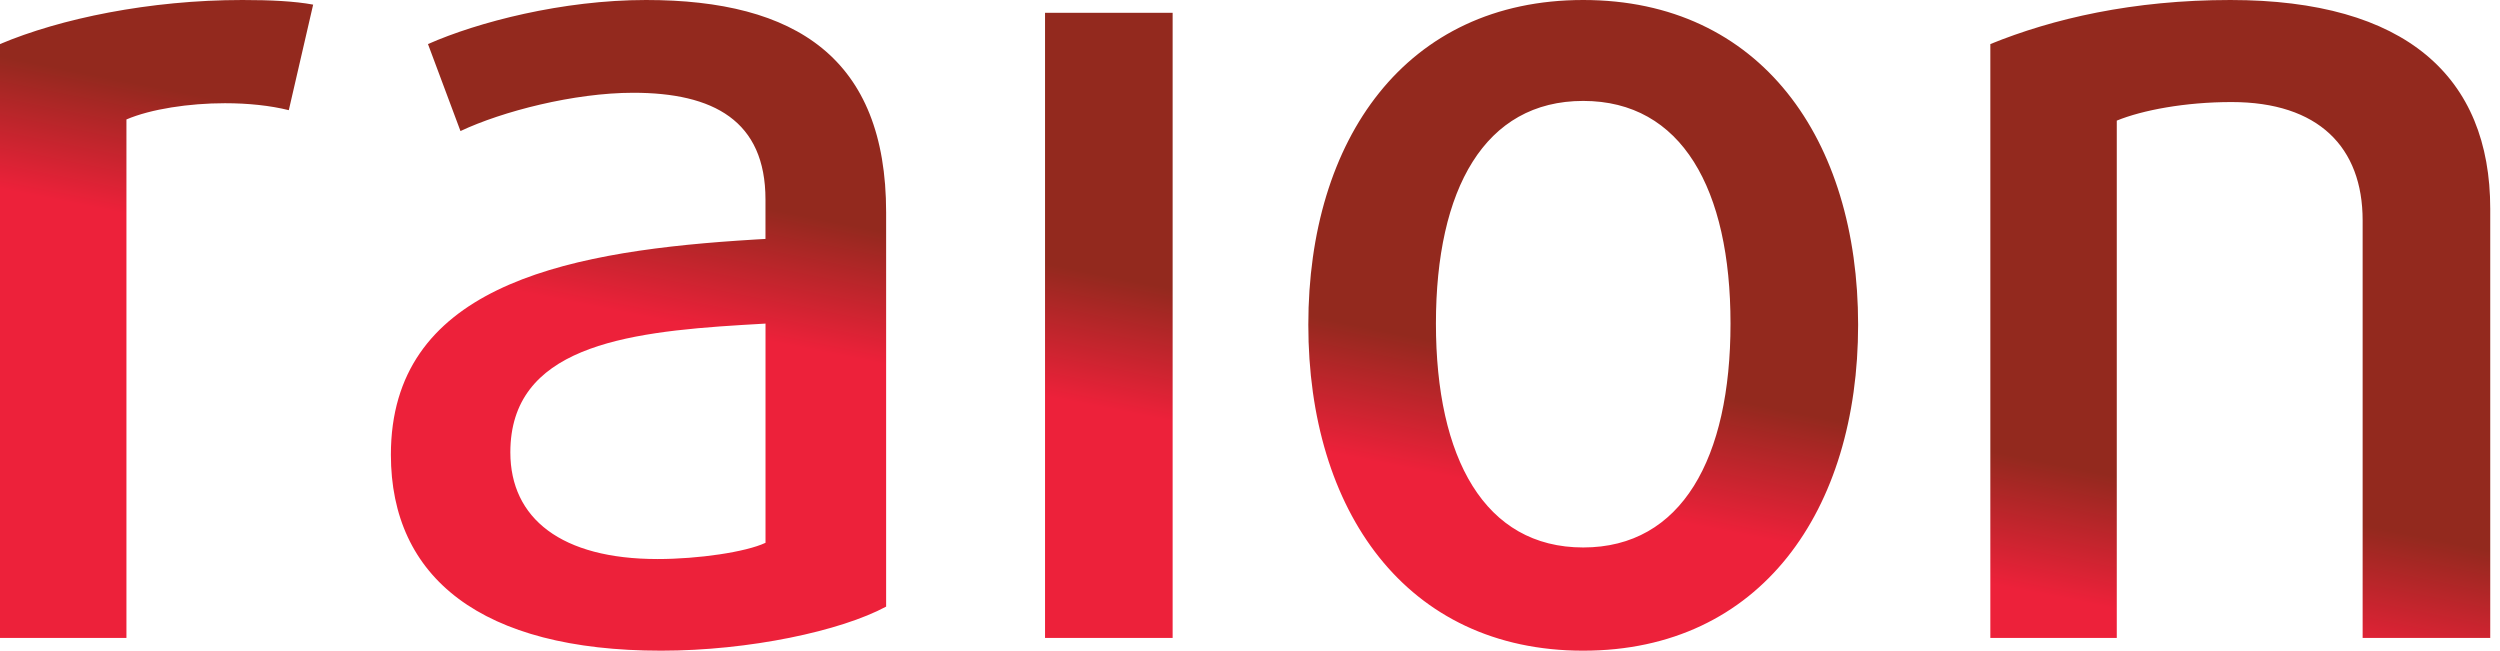 <svg viewBox="0 0 73 19" fill="white" xmlns="http://www.w3.org/2000/svg"><path d="M3.692 18.628V3.488c.71-.304 1.829-.474 2.878-.474.678 0 1.321.068 1.863.203L9.144.135C8.602.034 7.891 0 7.078 0 4.37 0 1.761.542 0 1.287v17.34h3.692zM19.305 19c2.574 0 5.25-.576 6.57-1.287V6.198c0-4.505-2.642-6.198-7.01-6.198-2.439 0-4.911.643-6.368 1.287l.949 2.54c1.219-.576 3.319-1.118 5.046-1.118 2.337 0 3.86.813 3.86 3.116v1.152l-.27.015-.542.035c-5.227.355-10.126 1.419-10.126 6.25 0 3.59 2.641 5.723 7.89 5.723zm-.102-2.676c-2.81 0-4.301-1.185-4.301-3.115 0-3.053 3.283-3.508 6.768-3.72l.683-.04v6.401c-.576.271-1.964.474-3.15.474zm15.038 2.303V.373h-3.726v18.255h3.726zM46.23 19c5.182 0 8.027-4.098 8.027-9.517S51.412 0 46.23 0c-5.182 0-8.027 4.064-8.027 9.483 0 5.419 2.845 9.517 8.027 9.517zm0-3.014c-2.879 0-4.301-2.608-4.301-6.537 0-3.928 1.422-6.502 4.301-6.502 2.879 0 4.301 2.574 4.301 6.502 0 3.929-1.422 6.537-4.301 6.537zm15.58 2.642V3.522c.744-.305 1.997-.542 3.352-.542 2.54 0 3.827 1.321 3.827 3.455v12.193h3.726V6.096c0-3.86-2.473-6.096-7.587-6.096-2.845 0-5.181.542-7.01 1.287v17.34h3.691z" fill="url(#paint0_linear)"/><defs><linearGradient id="paint0_linear" x1="36.357" y1="8.851" x2="35.615" y2="12.589" gradientUnits="userSpaceOnUse"><stop stop-color="#93291E"/><stop offset="1" stop-color="#ED213A"/></linearGradient></defs></svg>